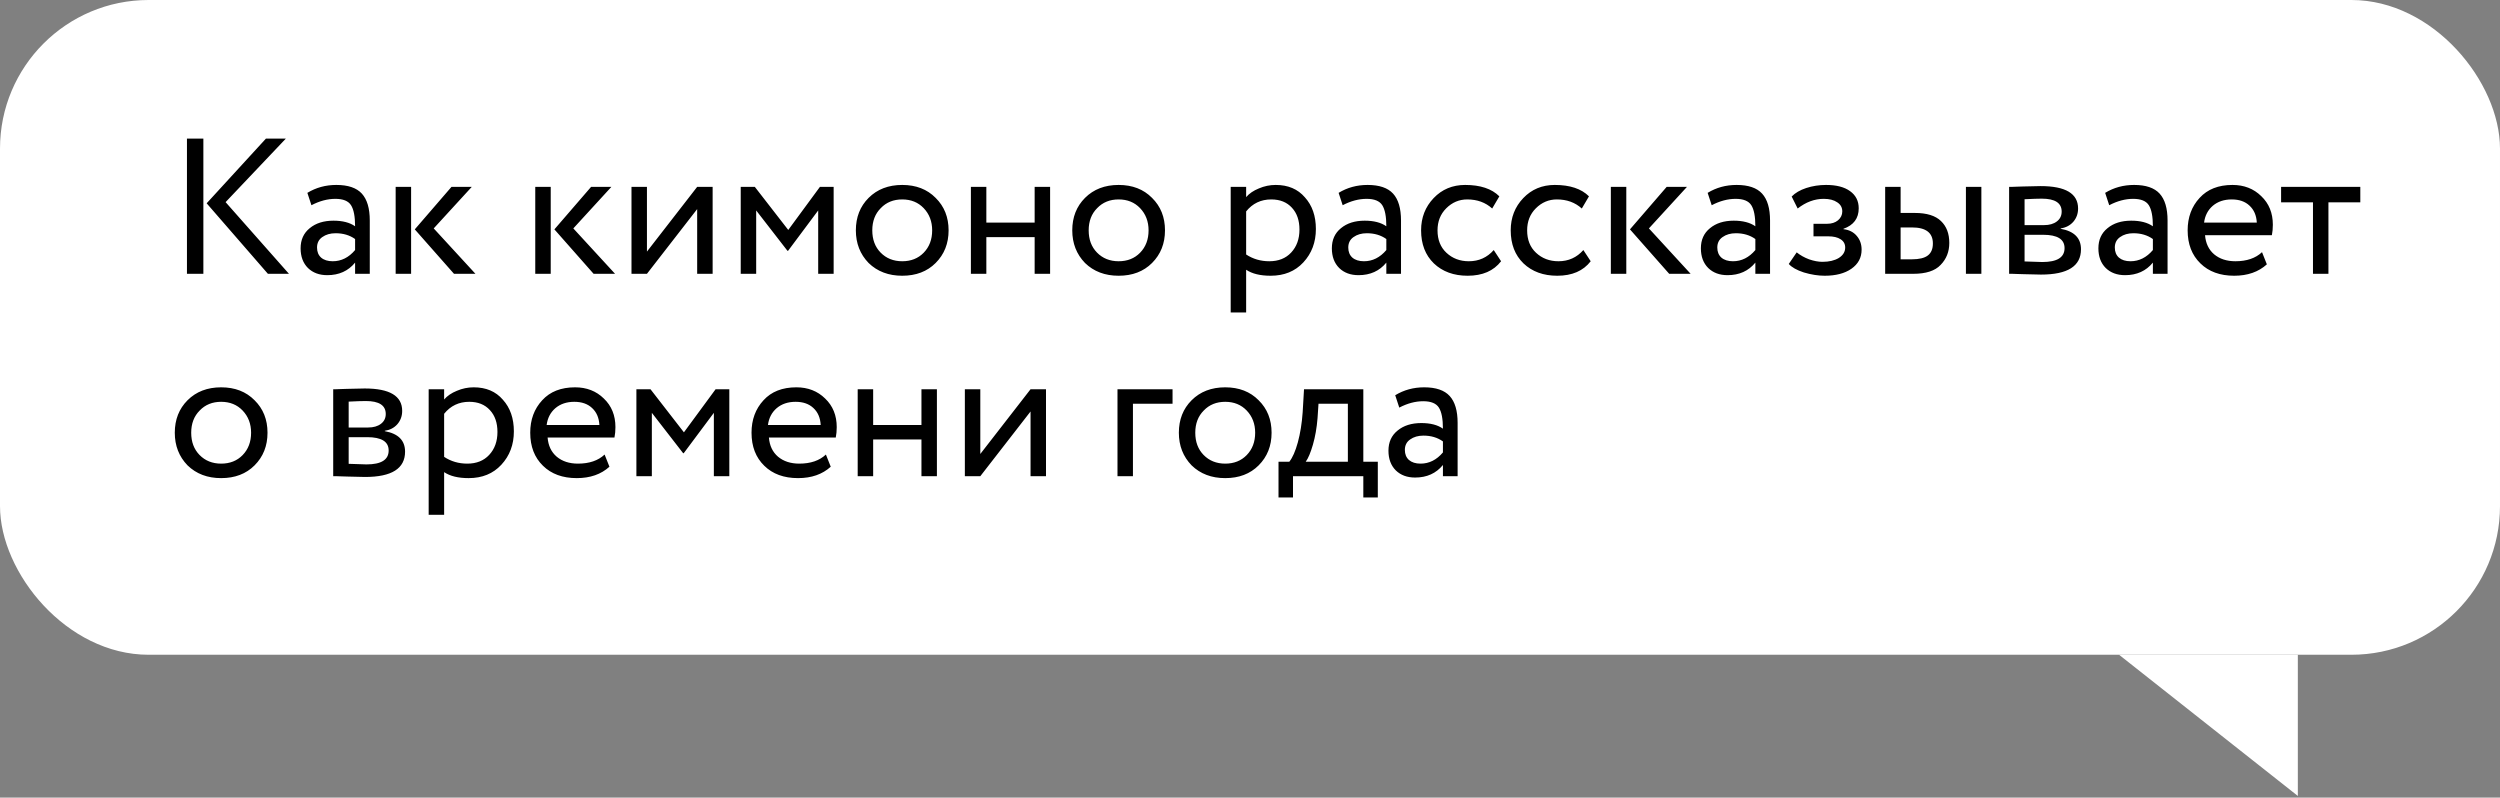 <?xml version="1.0" encoding="UTF-8"?> <svg xmlns="http://www.w3.org/2000/svg" width="210" height="67" viewBox="0 0 210 67" fill="none"><rect x="0" y="0" width="210" height="67" fill="#808080" stroke="none"/><rect width="210" height="55" rx="12.483" fill="white"></rect><path d="M193.018 66.859V55H178L193.018 66.859Z" fill="white"></path><path d="M22.341 11.64H24.013L18.95 16.979L24.272 23H22.504L17.359 17.077L22.341 11.64ZM17.083 23H15.704V11.64H17.083V23ZM26.16 17.239L25.819 16.2C26.544 15.757 27.356 15.535 28.253 15.535C29.238 15.535 29.952 15.778 30.396 16.265C30.839 16.752 31.061 17.504 31.061 18.521V23H29.828V22.059C29.254 22.762 28.475 23.114 27.491 23.114C26.82 23.114 26.279 22.913 25.868 22.513C25.457 22.102 25.251 21.55 25.251 20.858C25.251 20.144 25.506 19.581 26.014 19.17C26.523 18.748 27.188 18.537 28.01 18.537C28.778 18.537 29.384 18.694 29.828 19.008C29.828 18.186 29.714 17.596 29.487 17.239C29.26 16.882 28.822 16.703 28.172 16.703C27.512 16.703 26.842 16.882 26.16 17.239ZM27.945 21.945C28.67 21.945 29.298 21.631 29.828 21.004V20.079C29.373 19.754 28.827 19.592 28.189 19.592C27.745 19.592 27.372 19.7 27.069 19.917C26.777 20.122 26.631 20.414 26.631 20.793C26.631 21.15 26.744 21.431 26.971 21.637C27.209 21.842 27.534 21.945 27.945 21.945ZM37.925 15.697H39.629L36.432 19.186L39.937 23H38.136L34.842 19.267L37.925 15.697ZM34.533 23H33.235V15.697H34.533V23ZM49.652 15.697H51.356L48.159 19.186L51.665 23H49.863L46.569 19.267L49.652 15.697ZM46.261 23H44.962V15.697H46.261V23ZM58.562 17.564L54.343 23H53.045V15.697H54.343V21.134L58.562 15.697H59.861V23H58.562V17.564ZM63.519 23H62.221V15.697H63.405L66.213 19.316L68.874 15.697H70.026V23H68.728V17.677L66.197 21.069H66.148L63.519 17.677V23ZM72.963 22.091C72.249 21.355 71.892 20.441 71.892 19.349C71.892 18.245 72.249 17.336 72.963 16.622C73.688 15.898 74.629 15.535 75.787 15.535C76.945 15.535 77.88 15.898 78.594 16.622C79.319 17.336 79.682 18.245 79.682 19.349C79.682 20.452 79.319 21.366 78.594 22.091C77.88 22.805 76.945 23.162 75.787 23.162C74.64 23.162 73.699 22.805 72.963 22.091ZM73.986 17.482C73.51 17.958 73.272 18.581 73.272 19.349C73.272 20.117 73.504 20.739 73.969 21.215C74.445 21.702 75.051 21.945 75.787 21.945C76.523 21.945 77.123 21.707 77.588 21.231C78.064 20.744 78.302 20.117 78.302 19.349C78.302 18.602 78.064 17.98 77.588 17.482C77.123 16.996 76.523 16.752 75.787 16.752C75.051 16.752 74.451 16.996 73.986 17.482ZM88.209 23H86.91V19.917H82.853V23H81.555V15.697H82.853V18.7H86.91V15.697H88.209V23ZM91.141 22.091C90.427 21.355 90.07 20.441 90.07 19.349C90.07 18.245 90.427 17.336 91.141 16.622C91.866 15.898 92.807 15.535 93.965 15.535C95.122 15.535 96.058 15.898 96.772 16.622C97.497 17.336 97.859 18.245 97.859 19.349C97.859 20.452 97.497 21.366 96.772 22.091C96.058 22.805 95.122 23.162 93.965 23.162C92.818 23.162 91.876 22.805 91.141 22.091ZM92.163 17.482C91.687 17.958 91.449 18.581 91.449 19.349C91.449 20.117 91.682 20.739 92.147 21.215C92.623 21.702 93.229 21.945 93.965 21.945C94.7 21.945 95.301 21.707 95.766 21.231C96.242 20.744 96.48 20.117 96.48 19.349C96.48 18.602 96.242 17.98 95.766 17.482C95.301 16.996 94.7 16.752 93.965 16.752C93.229 16.752 92.628 16.996 92.163 17.482ZM104.676 26.246H103.378V15.697H104.676V16.557C104.935 16.255 105.292 16.011 105.747 15.827C106.201 15.632 106.672 15.535 107.159 15.535C108.197 15.535 109.014 15.881 109.609 16.574C110.226 17.255 110.534 18.142 110.534 19.235C110.534 20.349 110.183 21.285 109.479 22.043C108.787 22.789 107.873 23.162 106.737 23.162C105.86 23.162 105.173 22.995 104.676 22.659V26.246ZM106.785 16.752C105.92 16.752 105.217 17.087 104.676 17.758V21.377C105.249 21.756 105.898 21.945 106.623 21.945C107.391 21.945 108.003 21.702 108.457 21.215C108.922 20.717 109.155 20.073 109.155 19.284C109.155 18.516 108.944 17.904 108.522 17.45C108.1 16.985 107.521 16.752 106.785 16.752ZM112.784 17.239L112.444 16.2C113.168 15.757 113.98 15.535 114.878 15.535C115.862 15.535 116.576 15.778 117.02 16.265C117.464 16.752 117.685 17.504 117.685 18.521V23H116.452V22.059C115.879 22.762 115.1 23.114 114.115 23.114C113.444 23.114 112.903 22.913 112.492 22.513C112.081 22.102 111.876 21.55 111.876 20.858C111.876 20.144 112.13 19.581 112.638 19.17C113.147 18.748 113.812 18.537 114.634 18.537C115.403 18.537 116.008 18.694 116.452 19.008C116.452 18.186 116.338 17.596 116.111 17.239C115.884 16.882 115.446 16.703 114.797 16.703C114.137 16.703 113.466 16.882 112.784 17.239ZM114.57 21.945C115.294 21.945 115.922 21.631 116.452 21.004V20.079C115.998 19.754 115.451 19.592 114.813 19.592C114.369 19.592 113.996 19.7 113.693 19.917C113.401 20.122 113.255 20.414 113.255 20.793C113.255 21.15 113.369 21.431 113.596 21.637C113.834 21.842 114.158 21.945 114.57 21.945ZM125.474 21.004L126.091 21.945C125.463 22.757 124.528 23.162 123.283 23.162C122.115 23.162 121.168 22.816 120.443 22.124C119.729 21.431 119.372 20.506 119.372 19.349C119.372 18.278 119.724 17.374 120.427 16.639C121.13 15.903 122.012 15.535 123.072 15.535C124.349 15.535 125.307 15.854 125.945 16.492L125.344 17.515C124.782 17.006 124.084 16.752 123.251 16.752C122.569 16.752 121.98 17.001 121.482 17.499C120.995 17.985 120.752 18.602 120.752 19.349C120.752 20.138 121.001 20.766 121.498 21.231C122.007 21.707 122.634 21.945 123.381 21.945C124.225 21.945 124.922 21.631 125.474 21.004ZM133.002 21.004L133.619 21.945C132.991 22.757 132.055 23.162 130.811 23.162C129.643 23.162 128.696 22.816 127.971 22.124C127.257 21.431 126.9 20.506 126.9 19.349C126.9 18.278 127.252 17.374 127.955 16.639C128.658 15.903 129.54 15.535 130.6 15.535C131.877 15.535 132.834 15.854 133.473 16.492L132.872 17.515C132.31 17.006 131.612 16.752 130.779 16.752C130.097 16.752 129.507 17.001 129.01 17.499C128.523 17.985 128.28 18.602 128.28 19.349C128.28 20.138 128.528 20.766 129.026 21.231C129.535 21.707 130.162 21.945 130.908 21.945C131.752 21.945 132.45 21.631 133.002 21.004ZM140.001 15.697H141.705L138.508 19.186L142.013 23H140.212L136.917 19.267L140.001 15.697ZM136.609 23H135.311V15.697H136.609V23ZM143.783 17.239L143.442 16.2C144.167 15.757 144.978 15.535 145.876 15.535C146.861 15.535 147.575 15.778 148.018 16.265C148.462 16.752 148.684 17.504 148.684 18.521V23H147.45V22.059C146.877 22.762 146.098 23.114 145.113 23.114C144.443 23.114 143.902 22.913 143.491 22.513C143.08 22.102 142.874 21.55 142.874 20.858C142.874 20.144 143.128 19.581 143.637 19.17C144.145 18.748 144.811 18.537 145.633 18.537C146.401 18.537 147.007 18.694 147.45 19.008C147.45 18.186 147.337 17.596 147.11 17.239C146.882 16.882 146.444 16.703 145.795 16.703C145.135 16.703 144.464 16.882 143.783 17.239ZM145.568 21.945C146.293 21.945 146.92 21.631 147.45 21.004V20.079C146.996 19.754 146.45 19.592 145.811 19.592C145.368 19.592 144.994 19.7 144.692 19.917C144.399 20.122 144.253 20.414 144.253 20.793C144.253 21.15 144.367 21.431 144.594 21.637C144.832 21.842 145.157 21.945 145.568 21.945ZM153.276 23.162C152.724 23.162 152.14 23.07 151.523 22.886C150.928 22.692 150.506 22.454 150.257 22.172L150.923 21.199C151.215 21.437 151.561 21.631 151.961 21.783C152.372 21.924 152.746 21.994 153.081 21.994C153.643 21.994 154.103 21.886 154.46 21.669C154.817 21.442 154.996 21.15 154.996 20.793C154.996 20.49 154.866 20.257 154.606 20.095C154.358 19.933 154.011 19.852 153.568 19.852H152.334V18.797H153.487C153.854 18.797 154.157 18.7 154.395 18.505C154.633 18.299 154.752 18.05 154.752 17.758C154.752 17.434 154.612 17.18 154.33 16.996C154.049 16.801 153.671 16.703 153.194 16.703C152.426 16.703 151.696 16.974 151.004 17.515L150.501 16.509C150.793 16.206 151.198 15.968 151.718 15.795C152.248 15.622 152.805 15.535 153.389 15.535C154.255 15.535 154.926 15.708 155.402 16.054C155.888 16.401 156.132 16.882 156.132 17.499C156.132 18.343 155.704 18.916 154.85 19.219V19.251C155.326 19.305 155.699 19.495 155.97 19.819C156.24 20.133 156.375 20.517 156.375 20.971C156.375 21.642 156.089 22.178 155.515 22.578C154.953 22.968 154.206 23.162 153.276 23.162ZM160.707 23H158.354V15.697H159.652V17.888H160.853C161.848 17.888 162.578 18.115 163.044 18.57C163.509 19.013 163.741 19.625 163.741 20.404C163.741 21.139 163.498 21.756 163.011 22.253C162.546 22.751 161.778 23 160.707 23ZM166.435 23H165.137V15.697H166.435V23ZM160.609 19.105H159.652V21.783H160.593C161.21 21.783 161.659 21.675 161.94 21.458C162.221 21.242 162.362 20.907 162.362 20.452C162.362 19.554 161.778 19.105 160.609 19.105ZM168.766 23V15.697C168.82 15.697 168.896 15.697 168.993 15.697C169.09 15.687 169.231 15.681 169.415 15.681C169.599 15.67 169.766 15.665 169.918 15.665C170.718 15.643 171.216 15.632 171.411 15.632C173.51 15.632 174.559 16.26 174.559 17.515C174.559 17.948 174.424 18.321 174.153 18.635C173.883 18.938 173.531 19.122 173.099 19.186V19.219C174.235 19.424 174.803 19.998 174.803 20.939C174.803 22.356 173.683 23.065 171.443 23.065C171.335 23.065 170.859 23.054 170.015 23.032C169.853 23.032 169.674 23.027 169.48 23.016C169.285 23.016 169.134 23.011 169.025 23C168.917 23 168.831 23 168.766 23ZM171.622 19.722H170.064V21.961C170.843 21.994 171.341 22.01 171.557 22.01C172.801 22.01 173.423 21.621 173.423 20.842C173.423 20.095 172.823 19.722 171.622 19.722ZM171.508 16.687C171.195 16.687 170.713 16.703 170.064 16.736V18.91H171.703C172.147 18.91 172.504 18.808 172.774 18.602C173.045 18.397 173.18 18.121 173.18 17.774C173.18 17.05 172.623 16.687 171.508 16.687ZM177.174 17.239L176.833 16.2C177.558 15.757 178.37 15.535 179.268 15.535C180.252 15.535 180.966 15.778 181.41 16.265C181.853 16.752 182.075 17.504 182.075 18.521V23H180.842V22.059C180.268 22.762 179.489 23.114 178.505 23.114C177.834 23.114 177.293 22.913 176.882 22.513C176.471 22.102 176.265 21.55 176.265 20.858C176.265 20.144 176.52 19.581 177.028 19.17C177.537 18.748 178.202 18.537 179.024 18.537C179.792 18.537 180.398 18.694 180.842 19.008C180.842 18.186 180.728 17.596 180.501 17.239C180.274 16.882 179.836 16.703 179.186 16.703C178.527 16.703 177.856 16.882 177.174 17.239ZM178.959 21.945C179.684 21.945 180.312 21.631 180.842 21.004V20.079C180.387 19.754 179.841 19.592 179.203 19.592C178.759 19.592 178.386 19.7 178.083 19.917C177.791 20.122 177.645 20.414 177.645 20.793C177.645 21.15 177.758 21.431 177.986 21.637C178.224 21.842 178.548 21.945 178.959 21.945ZM190.01 21.182L190.416 22.205C189.713 22.843 188.798 23.162 187.673 23.162C186.483 23.162 185.536 22.816 184.833 22.124C184.119 21.431 183.762 20.506 183.762 19.349C183.762 18.256 184.098 17.347 184.768 16.622C185.428 15.898 186.348 15.535 187.527 15.535C188.501 15.535 189.307 15.849 189.945 16.476C190.594 17.093 190.919 17.893 190.919 18.878C190.919 19.192 190.892 19.484 190.838 19.754H185.223C185.277 20.436 185.531 20.971 185.985 21.361C186.451 21.75 187.046 21.945 187.771 21.945C188.723 21.945 189.469 21.691 190.01 21.182ZM187.462 16.752C186.824 16.752 186.294 16.931 185.872 17.288C185.461 17.645 185.217 18.115 185.142 18.7H189.572C189.539 18.094 189.334 17.618 188.955 17.271C188.587 16.925 188.09 16.752 187.462 16.752ZM194.29 16.996H191.612V15.697H198.266V16.996H195.588V23H194.29V16.996ZM15.753 39.091C15.039 38.355 14.682 37.441 14.682 36.349C14.682 35.245 15.039 34.336 15.753 33.622C16.477 32.898 17.419 32.535 18.576 32.535C19.734 32.535 20.67 32.898 21.384 33.622C22.109 34.336 22.471 35.245 22.471 36.349C22.471 37.452 22.109 38.366 21.384 39.091C20.67 39.805 19.734 40.162 18.576 40.162C17.43 40.162 16.488 39.805 15.753 39.091ZM16.775 34.482C16.299 34.958 16.061 35.581 16.061 36.349C16.061 37.117 16.294 37.739 16.759 38.215C17.235 38.702 17.841 38.945 18.576 38.945C19.312 38.945 19.913 38.707 20.378 38.231C20.854 37.744 21.092 37.117 21.092 36.349C21.092 35.602 20.854 34.98 20.378 34.482C19.913 33.996 19.312 33.752 18.576 33.752C17.841 33.752 17.24 33.996 16.775 34.482ZM27.989 40V32.697C28.043 32.697 28.119 32.697 28.216 32.697C28.314 32.687 28.454 32.681 28.639 32.681C28.822 32.67 28.99 32.665 29.142 32.665C29.942 32.643 30.44 32.632 30.634 32.632C32.733 32.632 33.783 33.26 33.783 34.515C33.783 34.948 33.648 35.321 33.377 35.635C33.107 35.938 32.755 36.121 32.322 36.186V36.219C33.458 36.424 34.026 36.998 34.026 37.939C34.026 39.356 32.907 40.065 30.667 40.065C30.559 40.065 30.083 40.054 29.239 40.032C29.077 40.032 28.898 40.027 28.703 40.016C28.509 40.016 28.357 40.011 28.249 40C28.141 40 28.054 40 27.989 40ZM30.846 36.722H29.288V38.961C30.067 38.994 30.564 39.01 30.781 39.01C32.025 39.01 32.647 38.621 32.647 37.842C32.647 37.095 32.046 36.722 30.846 36.722ZM30.732 33.687C30.418 33.687 29.937 33.703 29.288 33.736V35.91H30.927C31.37 35.91 31.727 35.808 31.998 35.602C32.268 35.397 32.403 35.121 32.403 34.775C32.403 34.05 31.846 33.687 30.732 33.687ZM37.307 43.246H36.008V32.697H37.307V33.557C37.566 33.255 37.923 33.011 38.378 32.827C38.832 32.632 39.303 32.535 39.789 32.535C40.828 32.535 41.645 32.881 42.24 33.574C42.857 34.255 43.165 35.142 43.165 36.235C43.165 37.349 42.813 38.285 42.11 39.042C41.418 39.789 40.504 40.162 39.368 40.162C38.491 40.162 37.804 39.995 37.307 39.659V43.246ZM39.416 33.752C38.551 33.752 37.847 34.087 37.307 34.758V38.377C37.88 38.756 38.529 38.945 39.254 38.945C40.022 38.945 40.633 38.702 41.088 38.215C41.553 37.717 41.786 37.074 41.786 36.284C41.786 35.516 41.575 34.904 41.153 34.45C40.731 33.985 40.152 33.752 39.416 33.752ZM50.787 38.182L51.193 39.205C50.489 39.843 49.575 40.162 48.45 40.162C47.26 40.162 46.313 39.816 45.61 39.124C44.896 38.431 44.539 37.506 44.539 36.349C44.539 35.256 44.874 34.347 45.545 33.622C46.205 32.898 47.125 32.535 48.304 32.535C49.278 32.535 50.084 32.849 50.722 33.476C51.371 34.093 51.696 34.894 51.696 35.878C51.696 36.192 51.669 36.484 51.614 36.754H45.999C46.053 37.436 46.308 37.971 46.762 38.361C47.227 38.75 47.822 38.945 48.547 38.945C49.499 38.945 50.246 38.691 50.787 38.182ZM48.239 33.752C47.601 33.752 47.071 33.931 46.649 34.288C46.237 34.645 45.994 35.115 45.918 35.7H50.349C50.316 35.094 50.111 34.618 49.732 34.271C49.364 33.925 48.866 33.752 48.239 33.752ZM54.755 40H53.457V32.697H54.642L57.449 36.316L60.11 32.697H61.263V40H59.964V34.677L57.433 38.069H57.384L54.755 34.677V40ZM69.376 38.182L69.782 39.205C69.079 39.843 68.165 40.162 67.039 40.162C65.849 40.162 64.903 39.816 64.2 39.124C63.486 38.431 63.128 37.506 63.128 36.349C63.128 35.256 63.464 34.347 64.135 33.622C64.794 32.898 65.714 32.535 66.893 32.535C67.867 32.535 68.673 32.849 69.311 33.476C69.96 34.093 70.285 34.894 70.285 35.878C70.285 36.192 70.258 36.484 70.204 36.754H64.589C64.643 37.436 64.897 37.971 65.352 38.361C65.817 38.75 66.412 38.945 67.137 38.945C68.089 38.945 68.835 38.691 69.376 38.182ZM66.829 33.752C66.19 33.752 65.66 33.931 65.238 34.288C64.827 34.645 64.584 35.115 64.508 35.7H68.938C68.906 35.094 68.7 34.618 68.322 34.271C67.954 33.925 67.456 33.752 66.829 33.752ZM78.7 40H77.402V36.917H73.345V40H72.046V32.697H73.345V35.7H77.402V32.697H78.7V40ZM86.566 34.564L82.346 40H81.048V32.697H82.346V38.134L86.566 32.697H87.864V40H86.566V34.564ZM95.167 40H93.869V32.697H98.494V33.914H95.167V40ZM100.095 39.091C99.381 38.355 99.024 37.441 99.024 36.349C99.024 35.245 99.381 34.336 100.095 33.622C100.82 32.898 101.761 32.535 102.919 32.535C104.076 32.535 105.012 32.898 105.726 33.622C106.451 34.336 106.813 35.245 106.813 36.349C106.813 37.452 106.451 38.366 105.726 39.091C105.012 39.805 104.076 40.162 102.919 40.162C101.772 40.162 100.831 39.805 100.095 39.091ZM101.117 34.482C100.641 34.958 100.403 35.581 100.403 36.349C100.403 37.117 100.636 37.739 101.101 38.215C101.577 38.702 102.183 38.945 102.919 38.945C103.654 38.945 104.255 38.707 104.72 38.231C105.196 37.744 105.434 37.117 105.434 36.349C105.434 35.602 105.196 34.98 104.72 34.482C104.255 33.996 103.654 33.752 102.919 33.752C102.183 33.752 101.582 33.996 101.117 34.482ZM108.612 41.785H107.395V38.783H108.304C108.574 38.447 108.812 37.907 109.018 37.16C109.223 36.403 109.359 35.559 109.424 34.629L109.537 32.697H114.519V38.783H115.736V41.785H114.519V40H108.612V41.785ZM110.754 33.914L110.673 35.132C110.608 35.943 110.478 36.684 110.284 37.355C110.089 38.026 109.889 38.502 109.683 38.783H113.221V33.914H110.754ZM117.539 34.239L117.198 33.2C117.923 32.757 118.734 32.535 119.632 32.535C120.617 32.535 121.331 32.779 121.774 33.265C122.218 33.752 122.44 34.504 122.44 35.521V40H121.206V39.059C120.633 39.762 119.854 40.114 118.869 40.114C118.199 40.114 117.658 39.913 117.247 39.513C116.836 39.102 116.63 38.55 116.63 37.858C116.63 37.144 116.884 36.581 117.393 36.17C117.901 35.748 118.567 35.537 119.389 35.537C120.157 35.537 120.763 35.694 121.206 36.008C121.206 35.186 121.093 34.596 120.866 34.239C120.638 33.882 120.2 33.703 119.551 33.703C118.891 33.703 118.22 33.882 117.539 34.239ZM119.324 38.945C120.049 38.945 120.676 38.631 121.206 38.004V37.079C120.752 36.754 120.206 36.592 119.567 36.592C119.124 36.592 118.75 36.7 118.448 36.917C118.155 37.122 118.009 37.414 118.009 37.793C118.009 38.15 118.123 38.431 118.35 38.637C118.588 38.842 118.913 38.945 119.324 38.945Z" fill="black"></path></svg> 